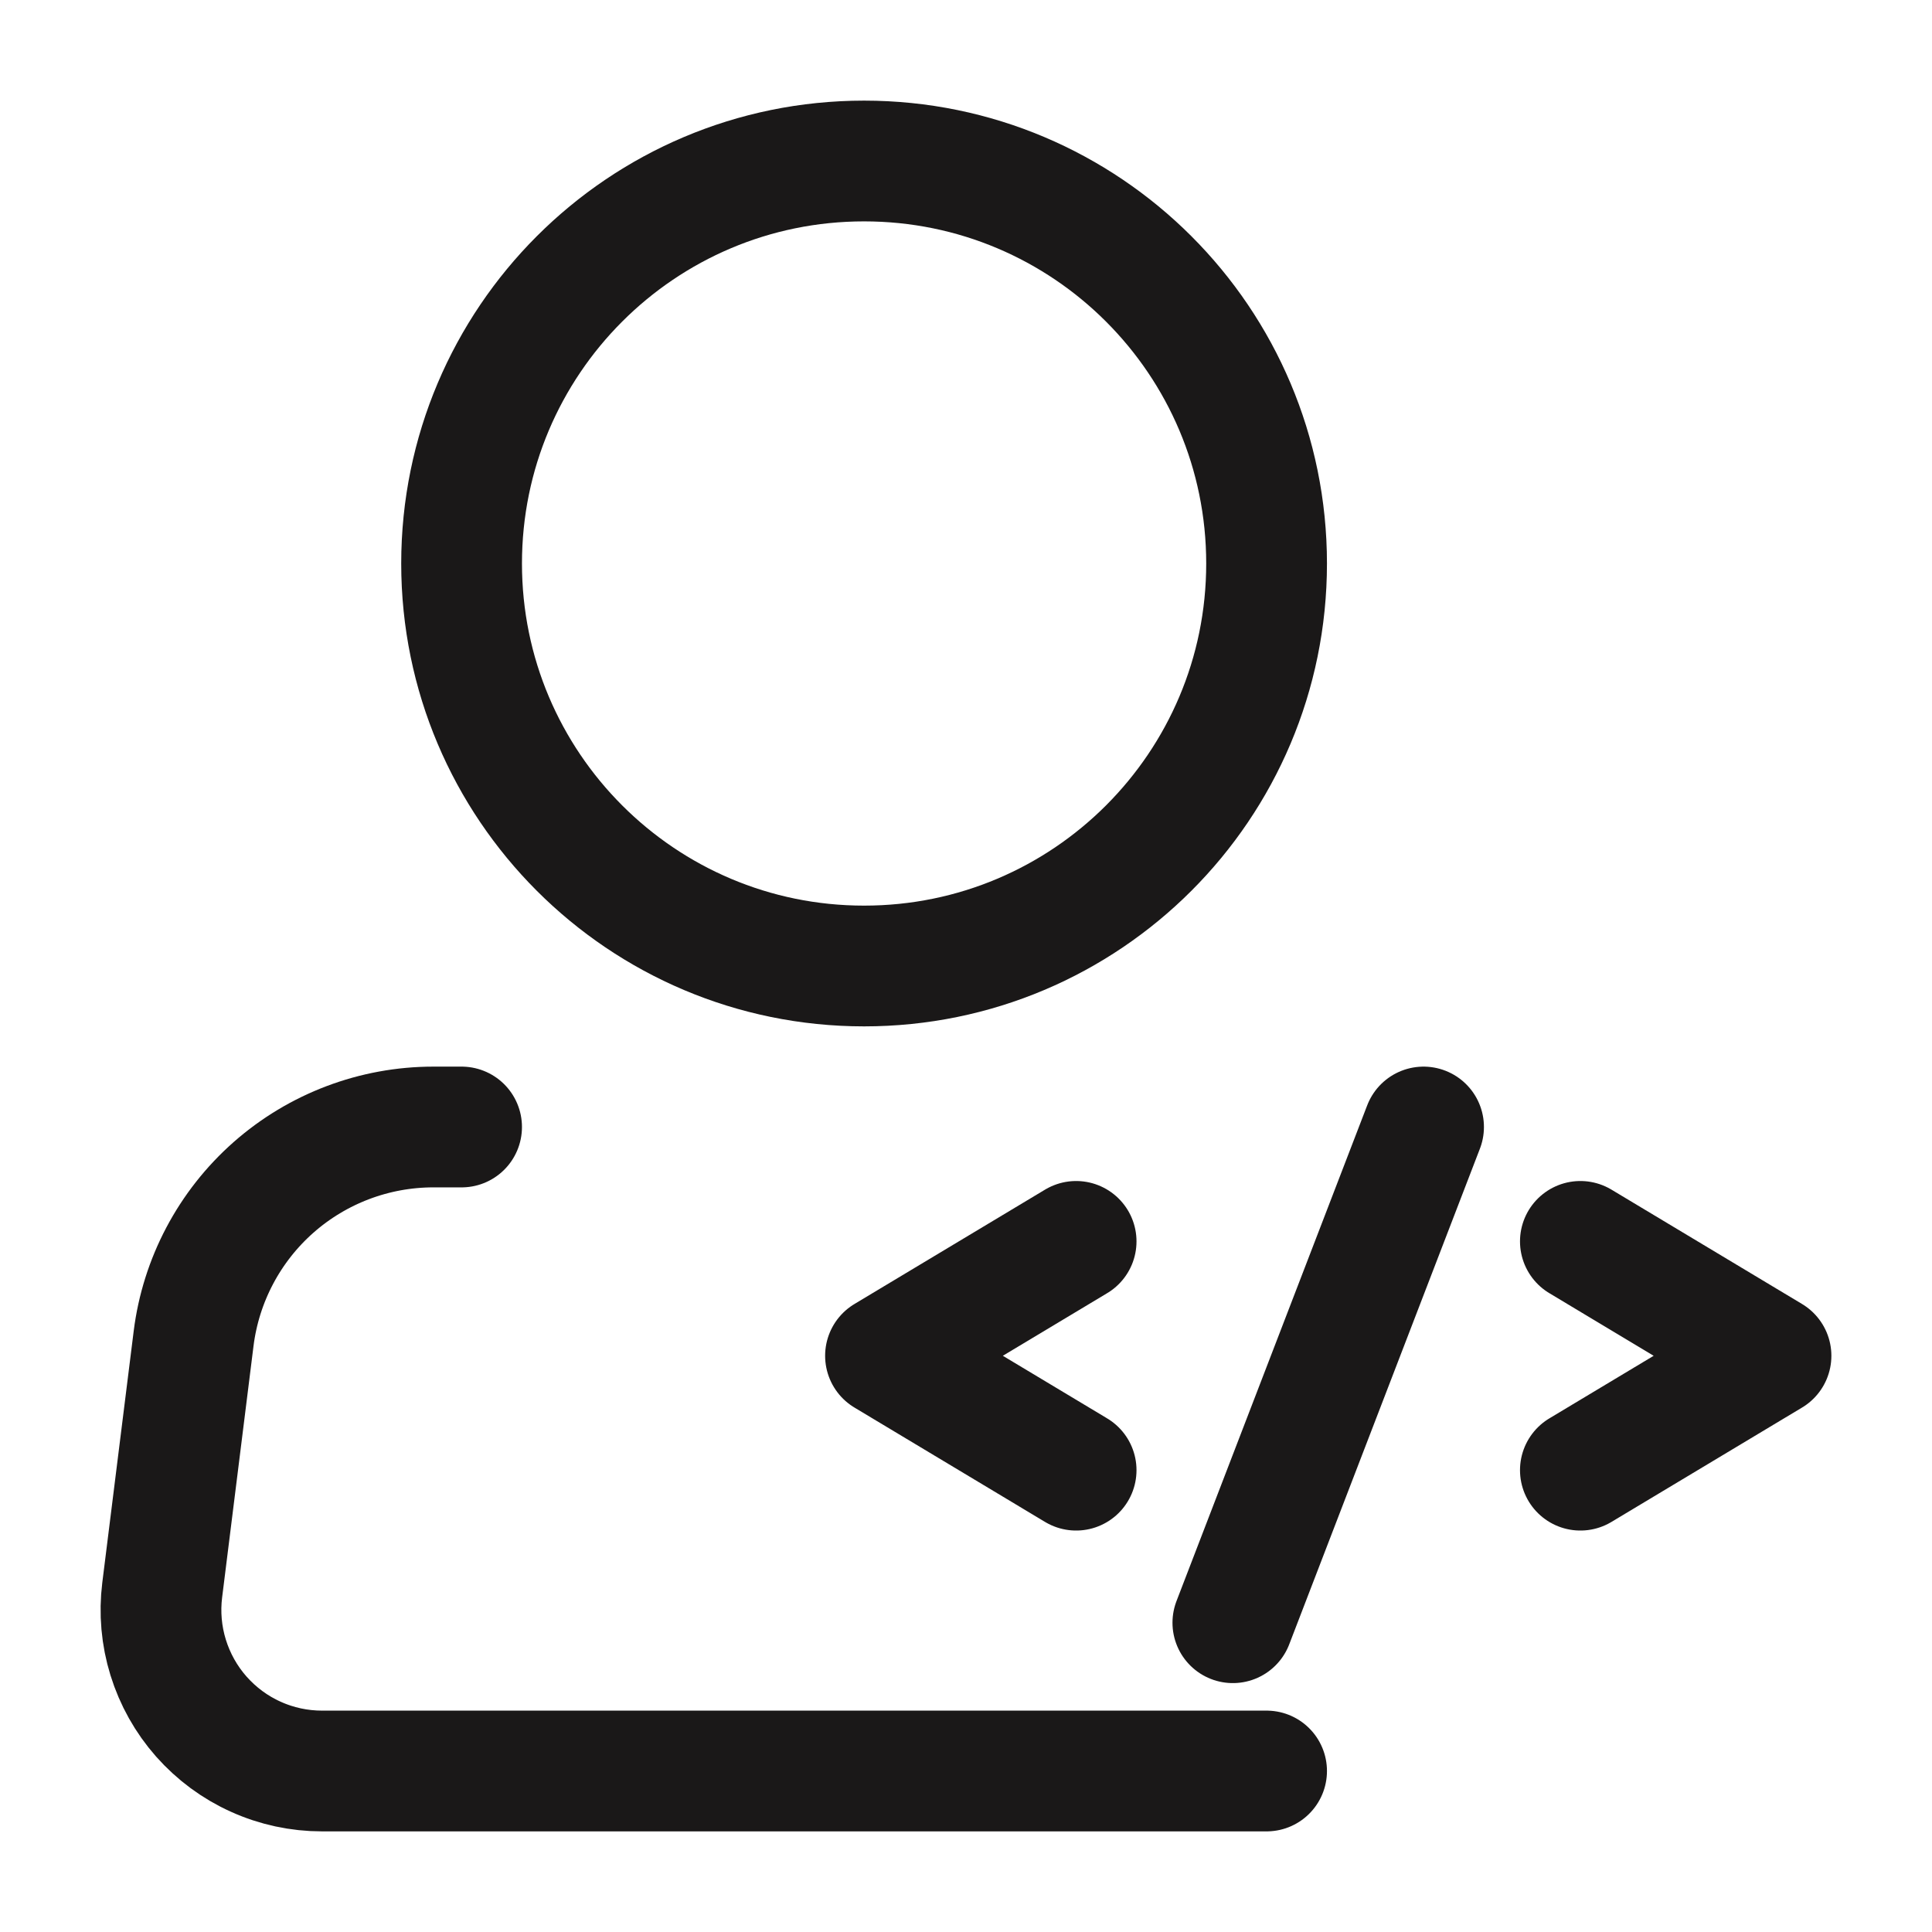 <svg width="24" height="24" viewBox="0 0 24 24" fill="none" xmlns="http://www.w3.org/2000/svg">
<path d="M10.734 12C13.496 12 15.734 9.761 15.734 7C15.734 4.239 13.496 2 10.734 2C7.973 2 5.734 4.239 5.734 7C5.734 9.761 7.973 12 10.734 12Z" stroke="#1A1818" stroke-width="1.5" stroke-linecap="round" stroke-linejoin="round"/>
<path d="M15.734 22H4C3.717 22 3.436 21.94 3.178 21.823C2.919 21.707 2.689 21.536 2.501 21.324C2.313 21.111 2.173 20.861 2.089 20.59C2.005 20.319 1.98 20.033 2.015 19.752L2.405 16.628C2.496 15.902 2.849 15.235 3.397 14.751C3.946 14.267 4.652 14 5.383 14H5.734" stroke="#1A1818" stroke-width="1.5" stroke-linecap="round" stroke-linejoin="round"/>
<path d="M13.368 15.421L11 16.842L13.368 18.263" stroke="#1A1818" stroke-width="1.5" stroke-linecap="round" stroke-linejoin="round"/>
<path d="M19.632 15.421L22 16.842L19.632 18.263" stroke="#1A1818" stroke-width="1.5" stroke-linecap="round" stroke-linejoin="round"/>
<path d="M17.684 14L15.315 20.158" stroke="#1A1818" stroke-width="1.5" stroke-linecap="round"/>
</svg>

